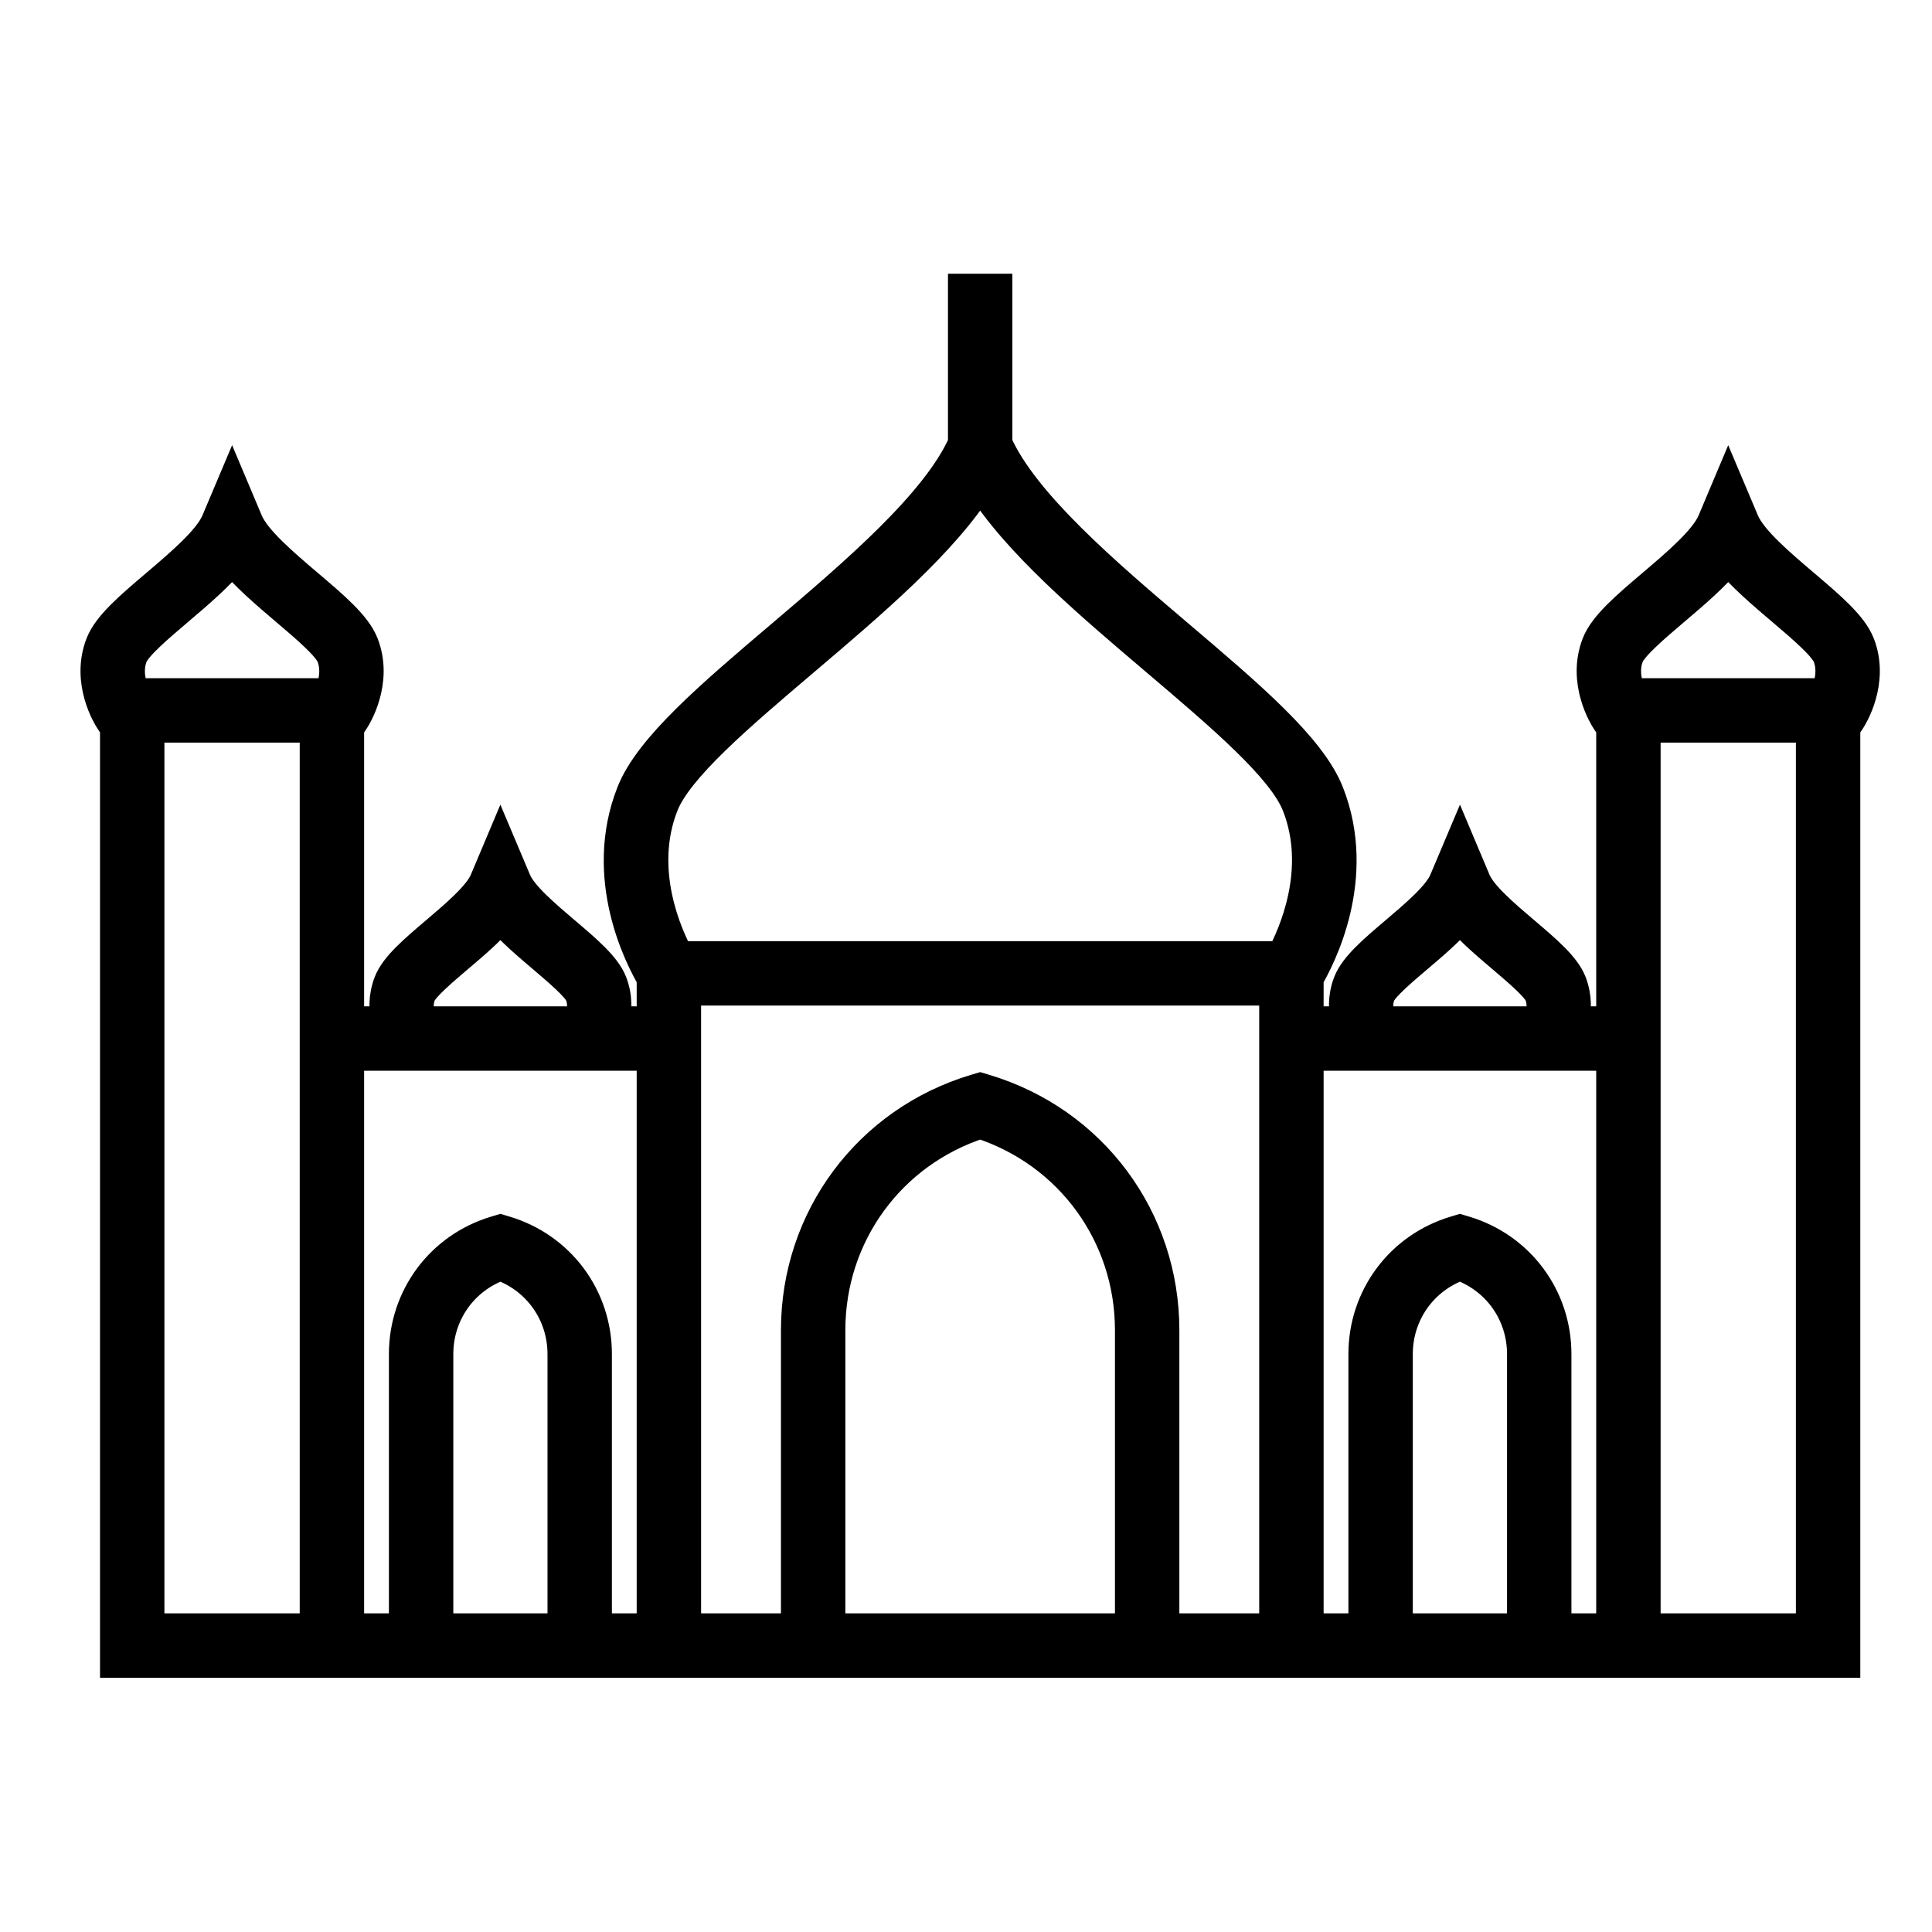 <?xml version="1.0" encoding="UTF-8"?>
<svg width="60px" height="60px" viewBox="0 0 60 60" version="1.1" xmlns="http://www.w3.org/2000/svg" xmlns:xlink="http://www.w3.org/1999/xlink">
    <title>india</title>
    <g id="india" stroke="none" stroke-width="1" fill="none" fill-rule="evenodd">
        <g id="iconfinder_Infographic_Travel_Vacation_Holiday_User_Interface-22_2926010" transform="translate(3, 9)" fill="#000000" fill-rule="nonzero" stroke="#000000">
            <path d="M54.723,11 C54.501,10.438 53.812,9.853 53.013,9.174 C52.248,8.523 51.38,7.787 51.133,7.202 L50.672,6.111 L50.212,7.202 C49.965,7.787 49.097,8.524 48.332,9.174 C47.533,9.853 46.843,10.438 46.622,11 C46.157,12.181 46.87,13.29 46.901,13.337 L47.049,13.562 L47.072,13.562 L47.072,22.753 L45.844,22.753 C45.926,22.4 45.951,21.966 45.773,21.514 C45.582,21.029 45.003,20.537 44.333,19.967 C43.707,19.435 42.997,18.832 42.8,18.366 L42.34,17.275 L41.879,18.366 C41.682,18.832 40.972,19.435 40.346,19.967 C39.675,20.537 39.097,21.029 38.905,21.514 C38.727,21.966 38.753,22.4 38.834,22.753 L37.606,22.753 L37.606,21.37 C37.958,20.775 39.278,18.268 38.239,15.629 C37.688,14.231 35.783,12.613 33.577,10.739 C31.321,8.822 28.775,6.653 27.94,4.777 L27.94,0 L26.94,0 L26.94,4.777 C26.105,6.653 23.559,8.822 21.303,10.739 C19.097,12.613 17.192,14.231 16.641,15.629 C15.602,18.268 16.922,20.775 17.273,21.37 L17.273,22.753 L16.046,22.753 C16.127,22.4 16.153,21.966 15.975,21.513 C15.783,21.029 15.205,20.537 14.534,19.967 C13.908,19.435 13.198,18.832 13.001,18.366 L12.54,17.275 L12.08,18.366 C11.883,18.832 11.173,19.435 10.547,19.967 C9.877,20.537 9.298,21.029 9.107,21.513 C8.929,21.966 8.954,22.4 9.036,22.753 L7.808,22.753 L7.808,13.562 L7.831,13.562 L7.979,13.337 C8.01,13.29 8.723,12.181 8.258,11 C8.037,10.438 7.347,9.853 6.548,9.174 C5.783,8.524 4.915,7.787 4.668,7.202 L4.208,6.111 L3.747,7.202 C3.5,7.787 2.632,8.523 1.867,9.174 C1.068,9.853 0.378,10.438 0.157,11 C-0.308,12.181 0.405,13.29 0.436,13.337 L0.583,13.562 L0.606,13.562 L0.606,42.604 L6.808,42.604 L7.808,42.604 L9.578,42.604 L15.503,42.604 L17.273,42.604 L18.273,42.604 L21.753,42.604 L33.126,42.604 L36.606,42.604 L37.606,42.604 L39.376,42.604 L45.302,42.604 L47.072,42.604 L48.072,42.604 L54.273,42.604 L54.273,13.562 L54.296,13.562 L54.444,13.337 C54.475,13.29 55.188,12.181 54.723,11 Z M47.553,11.366 C47.682,11.039 48.371,10.453 48.979,9.936 C49.597,9.411 50.229,8.874 50.672,8.326 C51.116,8.874 51.748,9.411 52.365,9.936 C52.974,10.453 53.663,11.039 53.792,11.366 C53.972,11.824 53.836,12.294 53.722,12.562 L47.623,12.562 C47.508,12.294 47.372,11.824 47.553,11.366 Z M39.836,21.88 C39.935,21.628 40.521,21.13 40.993,20.729 C41.478,20.318 41.972,19.897 42.339,19.465 C42.706,19.897 43.201,20.318 43.686,20.729 C44.157,21.13 44.743,21.628 44.842,21.88 C44.97,22.204 44.89,22.539 44.807,22.753 L39.871,22.753 C39.788,22.54 39.708,22.206 39.836,21.88 Z M17.572,15.996 C18.03,14.831 19.935,13.213 21.95,11.501 C24.094,9.68 26.3,7.805 27.44,5.969 C28.58,7.805 30.786,9.68 32.93,11.501 C34.945,13.213 36.85,14.831 37.308,15.996 C38.109,18.029 37.18,20.062 36.819,20.729 L18.061,20.729 C17.7,20.062 16.771,18.029 17.572,15.996 Z M10.038,21.88 C10.137,21.628 10.723,21.13 11.194,20.729 C11.679,20.318 12.174,19.897 12.541,19.465 C12.908,19.897 13.402,20.318 13.887,20.729 C14.358,21.13 14.945,21.628 15.044,21.88 C15.171,22.203 15.091,22.539 15.008,22.753 L10.073,22.753 C9.99,22.539 9.91,22.203 10.038,21.88 Z M1.088,11.366 C1.217,11.039 1.906,10.453 2.515,9.936 C3.132,9.411 3.764,8.874 4.208,8.326 C4.651,8.874 5.283,9.411 5.9,9.936 C6.509,10.453 7.198,11.039 7.327,11.366 C7.507,11.823 7.372,12.293 7.257,12.562 L1.158,12.562 C1.043,12.294 0.907,11.824 1.088,11.366 Z M6.808,41.604 L1.606,41.604 L1.606,13.562 L6.808,13.562 L6.808,22.753 L6.808,41.604 L6.808,41.604 Z M10.578,41.604 L10.578,33.052 C10.578,31.787 11.36,30.686 12.541,30.267 C13.721,30.686 14.503,31.787 14.503,33.052 L14.503,41.604 L10.578,41.604 Z M17.273,41.604 L15.503,41.604 L15.503,33.052 C15.503,31.291 14.371,29.768 12.684,29.262 L12.541,29.219 L12.397,29.262 C10.71,29.768 9.578,31.291 9.578,33.052 L9.578,41.604 L7.808,41.604 L7.808,23.753 L9.494,23.753 L15.588,23.753 L17.273,23.753 L17.273,41.604 L17.273,41.604 Z M22.753,41.604 L22.753,32.311 C22.753,29.345 24.63,26.772 27.44,25.863 C30.249,26.772 32.126,29.345 32.126,32.311 L32.126,41.604 L22.753,41.604 L22.753,41.604 Z M36.606,41.604 L33.126,41.604 L33.126,32.311 C33.126,28.85 30.899,25.855 27.583,24.86 L27.44,24.817 L27.296,24.86 C23.981,25.855 21.753,28.85 21.753,32.311 L21.753,41.604 L18.273,41.604 L18.273,22.753 L18.273,21.729 L36.606,21.729 L36.606,22.753 L36.606,41.604 L36.606,41.604 Z M40.376,41.604 L40.376,33.052 C40.376,31.787 41.159,30.686 42.339,30.267 C43.52,30.686 44.302,31.787 44.302,33.052 L44.302,41.604 L40.376,41.604 Z M47.072,41.604 L45.302,41.604 L45.302,33.052 C45.302,31.291 44.169,29.768 42.483,29.262 L42.339,29.219 L42.196,29.262 C40.509,29.768 39.376,31.291 39.376,33.052 L39.376,41.604 L37.606,41.604 L37.606,23.753 L39.292,23.753 L45.386,23.753 L47.072,23.753 L47.072,41.604 L47.072,41.604 Z M53.273,41.604 L48.072,41.604 L48.072,22.753 L48.072,13.562 L53.273,13.562 L53.273,41.604 Z" id="Shape"></path>
        </g>
    </g>
</svg>
